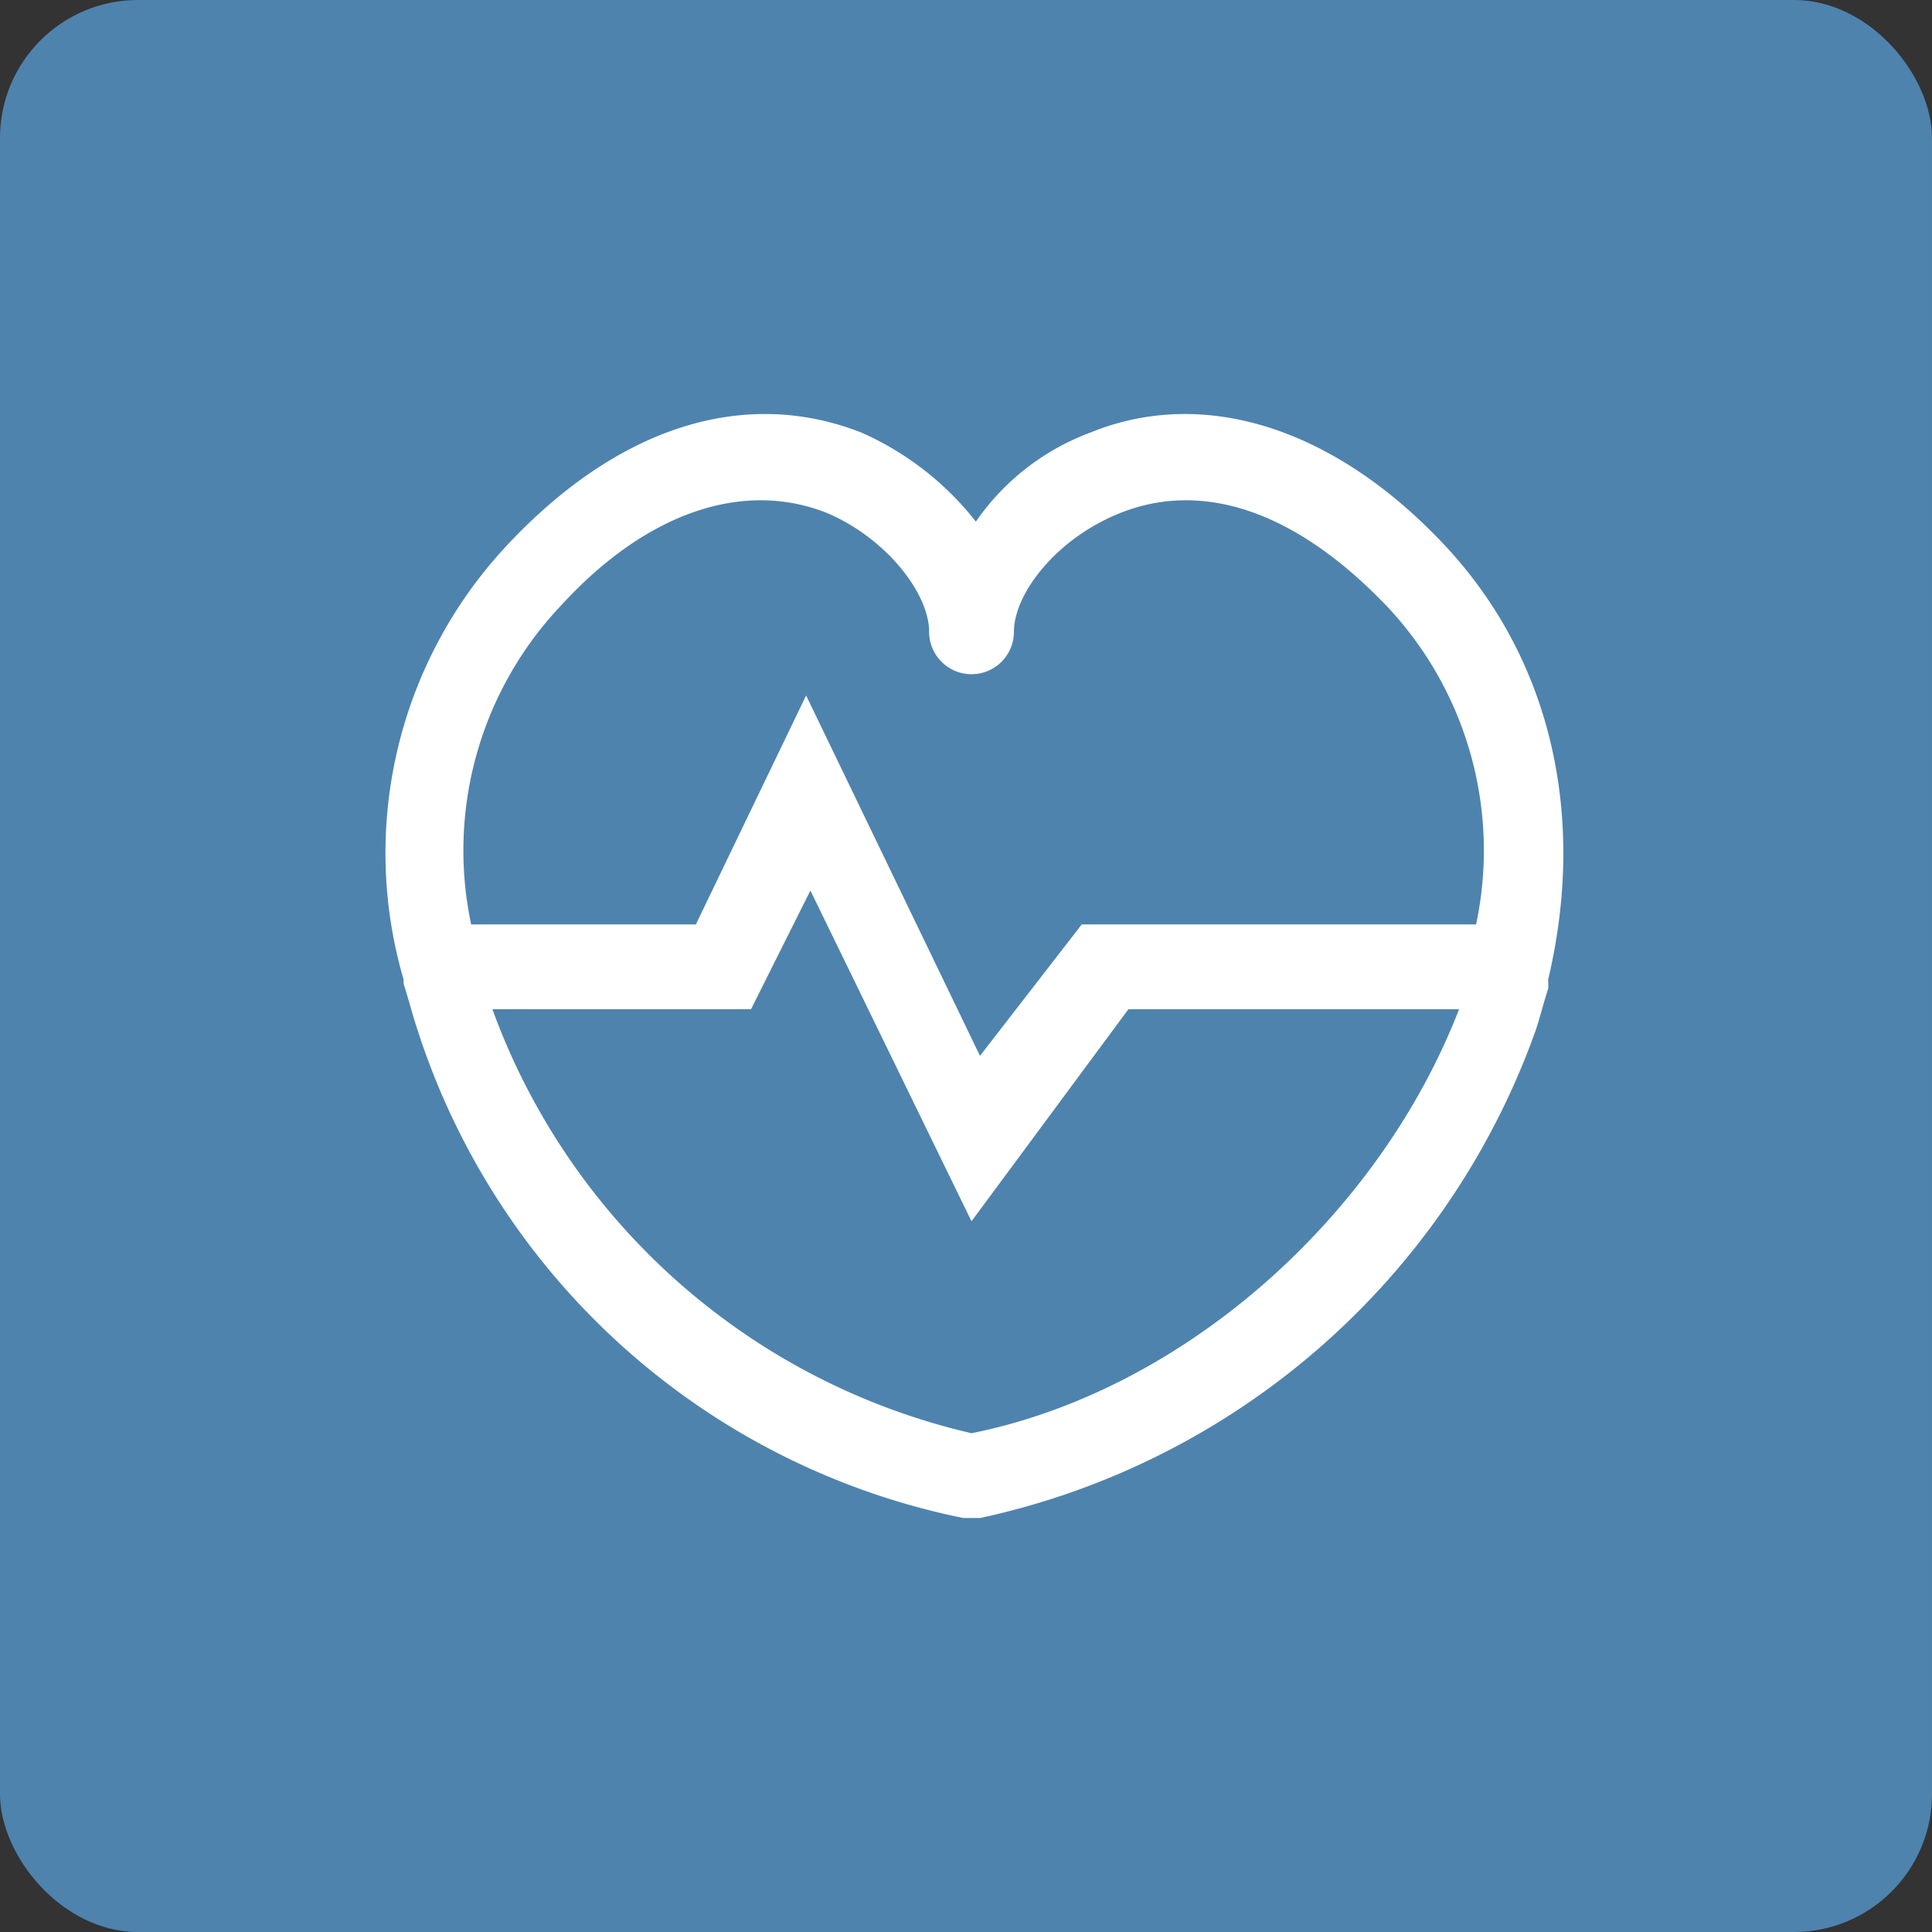 <svg xmlns="http://www.w3.org/2000/svg" width="70" height="70" viewBox="0 0 70 70"><rect x="0" y="0" width="70" height="70" fill="#333333" stroke="none"/><g id="Group_328" data-name="Group 328" transform="translate(-675 -1152)"><g id="Group_327" data-name="Group 327"><rect id="Rectangle_675" data-name="Rectangle 675" width="70" height="70" rx="5" transform="translate(675 1152)" fill="#4e83ae"></rect></g><g id="_07-Heartbeat" data-name="07-Heartbeat" transform="translate(453.065 931.302)"><path id="Path_2057" data-name="Path 2057" d="M278.028,256.188c1.383-5.837.154-11.521-3.687-15.669-3.994-4.3-8.757-5.838-12.9-4.148a8.734,8.734,0,0,0-4.148,3.226,10.832,10.832,0,0,0-4.148-3.226c-4.3-1.69-8.91-.154-12.9,4.148a16.319,16.319,0,0,0-3.687,15.669v.154c.153.461.307,1.075.461,1.536a26.263,26.263,0,0,0,19.817,17.82h.614a27.539,27.539,0,0,0,20.125-17.666c.154-.461.307-1.076.461-1.536Zm-35.794-13.519c3.072-3.379,6.606-4.608,9.678-3.379,2.151.921,3.687,2.919,3.687,4.3a1.536,1.536,0,1,0,3.072,0c0-1.382,1.537-3.38,3.841-4.3,3.072-1.229,6.452,0,9.678,3.379a12.892,12.892,0,0,1,3.226,11.522H261.129l-3.687,4.763-6.3-13.058-3.994,8.295h-8.142a12.9,12.9,0,0,1,3.226-11.522Zm14.9,29.957a24.3,24.3,0,0,1-17.359-15.362h9.371l2.151-4.3,5.837,11.983,5.684-7.681H274.8C271.883,264.791,264.816,271.09,257.135,272.626Z" fill="#fff"></path></g></g></svg>